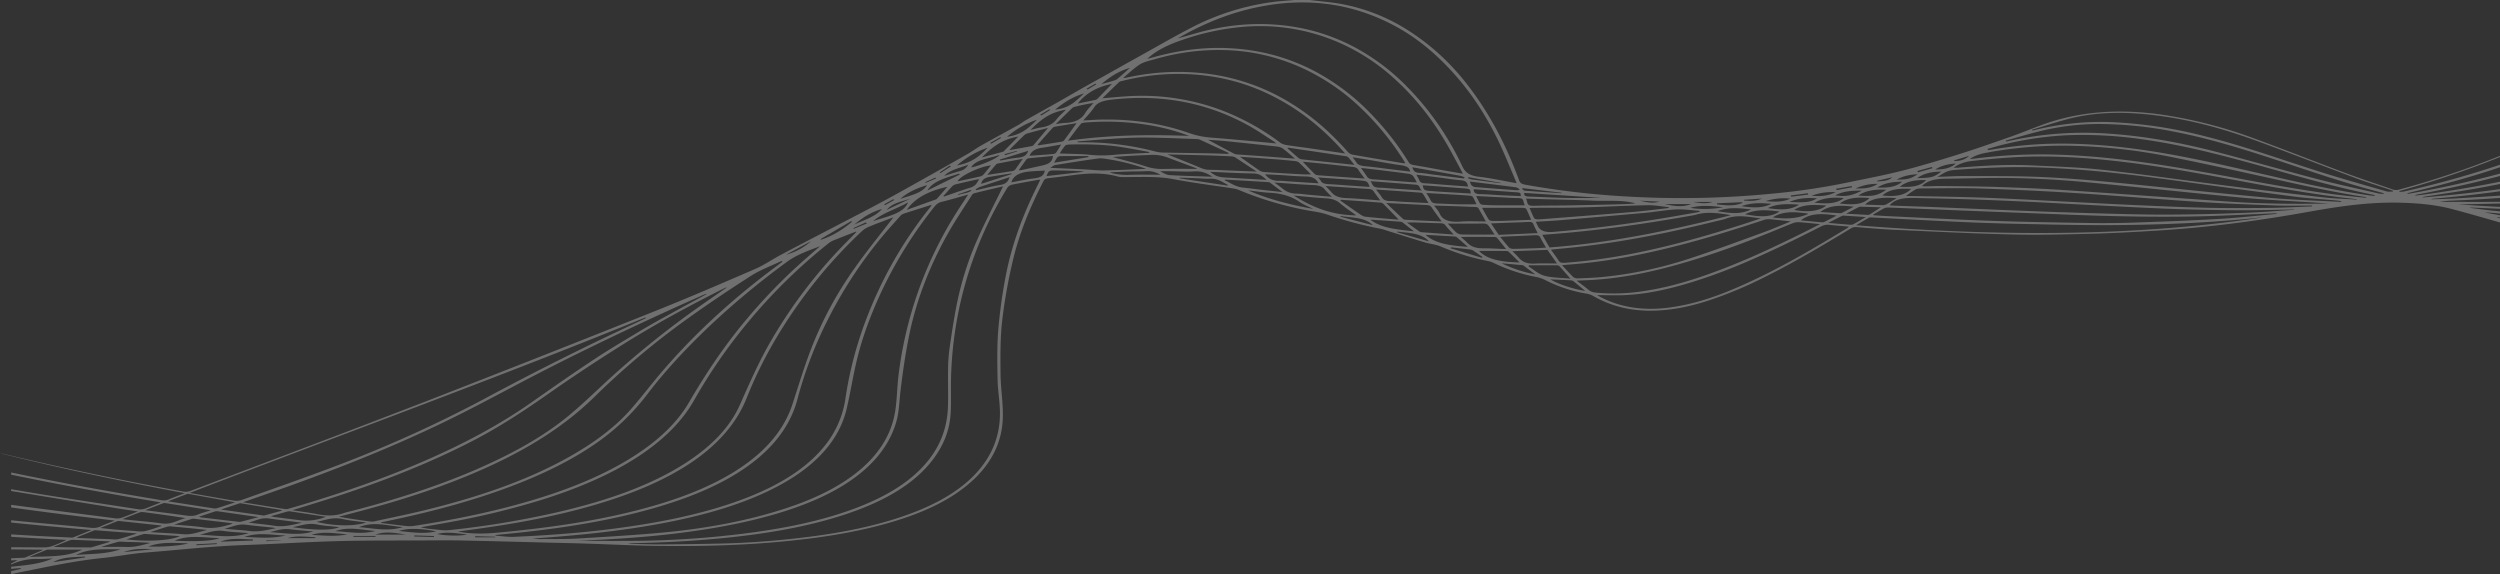 <svg xmlns="http://www.w3.org/2000/svg" width="1974.822" height="453.483" viewBox="0 0 1974.822 453.483">
  <rect x="0" y="0" width="1974.822" height="453.483" fill="#333333" stroke="none"/>
  <path id="Path_264" data-name="Path 264" d="M1974.822,123.1a704.532,704.532,0,0,1-79.346,26.563,8.273,8.273,0,0,1-5.5-.049c-12.053-4.213-24.334-8.166-36.176-12.574-24.513-9.142-48.6-18.706-73.214-27.7a360.2,360.2,0,0,0-72.4-18.706c-33.476-4.864-65.374-2.944-95.32,8.068-8.361,3.074-16.429,6.441-24.9,9.4-13.664,4.8-27.343,9.581-41.332,13.973-14.7,4.6-29.588,9.109-44.846,12.964-14.493,3.66-29.572,6.441-44.439,9.564a535.628,535.628,0,0,1-56.72,8.3q-27.693,2.733-55.89,3.383-32.085.708-63.861-1.318a657.571,657.571,0,0,1-75.784-9.028c-2.993-.537-4.327-1.383-5.01-3.253-7.629-20.788-17.177-41.2-30.3-60.949-13.468-20.268-29.93-39.462-54.264-55.663A148.161,148.161,0,0,0,1060.893,3.4c-8.524-1.675-17.568-2.294-26.368-3.4h-11.972c-5.628.5-11.354.813-16.9,1.545a194.263,194.263,0,0,0-63.47,19.763c-14.265,7.3-27.766,15.176-41.544,22.821-10.671,5.9-21.227,11.858-31.817,17.8-4.538,2.538-9.125,5.026-13.6,7.58-6.393,3.611-12.688,7.3-19.08,10.915-8.393,4.75-16.884,9.418-25.278,14.184-2.31,1.318-4.278,2.9-6.6,4.2-9.776,5.433-19.682,10.768-29.409,16.234-3.481,1.952-6.441,4.229-9.906,6.214q-17.372,9.979-34.988,19.828c-10.931,6.149-21.862,12.3-33.037,18.283-12.216,6.572-24.692,12.948-37.07,19.405-14.347,7.482-28.726,14.932-42.959,22.48-6.946,3.676-13.062,8.052-20.5,11.272-26.237,11.354-52.556,22.675-79.46,33.411Q428.125,281.4,338.58,316.214c-62.543,24.2-125.591,47.888-188.476,71.717a11.108,11.108,0,0,1-5.14.407Q76.036,375.8,8.833,359.969c-1.854-.423-3.725-.862-5.579-1.3-1.041-.244-2.147-.423-3.253-.634q4.392,1.1,8.833,2.18c44.8,11.012,90.358,20.577,137.091,29.36-4.766,1.838-8.865,3.27-12.655,4.945a10.1,10.1,0,0,1-6.246.521c-6.425-1.122-12.866-2.147-19.324-3.253-33.232-5.661-66.236-11.777-98.882-18.56v1.74q58.387,12,118.271,21.894c-4.2,1.659-7.792,2.993-11.224,4.473a12.829,12.829,0,0,1-7.5.813c-26.237-4.1-52.6-7.889-78.744-12.2Q19.2,388.24,8.8,386.434v1.415c27.782,4.652,55.679,9.077,83.494,13.647,5.27.878,10.589,1.594,16.64,2.489-4.636,1.838-8.491,3.465-12.525,4.9a11.639,11.639,0,0,1-4.847.634C63.991,405.938,36.355,402.473,8.8,398.78v2.066q34.647,4.855,69.619,8.9c3.806.455,7.6.927,12.216,1.48-4.278,1.74-7.889,3.058-11.24,4.62a13.957,13.957,0,0,1-7.531,1.09c-21-2.05-42.081-3.855-63.064-5.953v1.789q13.2,1.366,26.449,2.586c11.972,1.106,24.009,2.163,36.94,3.318-5.319,2.163-9.939,4.083-14.623,5.921a7.169,7.169,0,0,1-2.05,0c-11.777-.569-23.57-1.041-35.33-1.773-3.806-.228-7.6-.472-11.37-.7v1.919q21.813,1.342,43.691,2.44a95.1,95.1,0,0,1-10.85,4.717,20.207,20.207,0,0,1-6.441,1.22c-8.8-.033-17.584-.081-26.4-.146v1.708c7.32.065,14.607.114,21.911.179.895,0,1.757.065,3.562.13-5.27,2.228-9.76,4.148-14.281,6.051a5.861,5.861,0,0,1-1.676.244c-3.172.146-6.344.277-9.515.423v1.659c1.675-.081,3.351-.146,5.026-.211-1.659.976-3.334,1.854-5.026,2.651v.862a45.848,45.848,0,0,1,21.6-4.424c3.481.081,6.995-.26,11.24-.455-10.069,4.587-21.39,5.368-32.841,6.588v1.675c2.407-.244,4.88-.439,7.32-.667a6.923,6.923,0,0,1,.341.7q-3.806.878-7.661,1.757v2.342C32.613,448.8,56.1,443.35,80.924,440.8c11.435-1.171,22.594-3.432,34.045-4.327,26.01-2.033,51.824-5.01,78.061-5.921,24.871-.862,49.709-2.456,74.6-3.123,22.594-.6,45.252-.407,67.862-.521,9.646-.049,19.259-.163,28.889.033,20.5.407,40.974.992,61.437,1.513,12.525.325,25.066.569,37.559.96,18.25.569,36.469,1.529,54.735,1.789,34,.455,67.944-.309,101.631-3.595,31.9-3.091,62.836-8.068,91.643-17.4,17.1-5.53,32.5-12.476,45.317-21.422,24.529-17.079,35.184-37.493,35.493-60.038.163-11.045-1.724-22.089-1.838-33.134-.13-13.956-.293-27.961,1.253-41.869a411.547,411.547,0,0,1,8.361-47.4c5.01-21.618,13.68-42.764,24.464-63.552.6-1.187,1.627-1.773,3.562-2q9.979-1.171,19.975-2.489c11.874-1.562,23.57-2.049,35.1,1.171,2.277.634,5.3.374,7.97.374,11.923.049,23.781-.618,35.672,1.643,15.518,2.96,31.54,4.945,47.334,7.369a17.945,17.945,0,0,1,4.164,1.041,267.56,267.56,0,0,0,52.214,15.827c5.872,1.2,12.265,1.806,17.584,3.627a304.814,304.814,0,0,0,42.861,11.419,39.935,39.935,0,0,1,4.376,1.318c10.15,3.156,20.235,6.36,30.434,9.418,3.953,1.2,8.67,1.61,12.249,3.139a185.037,185.037,0,0,0,37.282,11.516,18.031,18.031,0,0,1,4.554,1.48,136.644,136.644,0,0,0,33.948,11.207,28.463,28.463,0,0,1,7.19,2.521,110.744,110.744,0,0,0,32.4,10.589,16.239,16.239,0,0,1,5.319,1.887c13.371,7.71,28.938,11.972,47.4,11.565,15.306-.325,29.393-3.465,42.813-7.759a317.844,317.844,0,0,0,44.634-18.527c24.123-11.972,46.326-25.229,68.415-38.583a7.282,7.282,0,0,1,4.88-1.139c9.857.781,19.715,1.692,29.653,2.131,31.036,1.366,62.1,2.96,93.221,3.692,21.292.488,42.682-.049,63.991-.634,18.251-.5,36.436-1.545,54.605-2.716,39.266-2.554,77.638-7.791,115.555-14.591,24.334-4.376,48.945-8.019,74.629-7.108,13.192.455,26.188,1.708,38.355,4.912,12.785,3.383,25.408,7.011,38.03,10.638v-.878a.165.165,0,0,0-.049-.016h.049v-2.407c-.895-.211-1.757-.407-2.651-.618a3.329,3.329,0,0,1,1.806-.1c.293.049.553.1.846.13v-1.822c-4.067-.716-8.133-1.464-12.183-2.2,4.164.065,8.182.488,12.183.927v-1.806c-1.285-.114-2.57-.244-3.855-.358-6.9-.634-13.712-1.643-20.544-2.472a27.865,27.865,0,0,1,4.8-.033q9.784.415,19.6.862v-1.5c-12.183-.634-23.911-1.4-33.134-1.952,10.362-.244,21.52-.455,33.134-.716v-1.383c-15.811.228-31.589.049-47.4.049a67.69,67.69,0,0,1,10.361-.992c12.395-.5,24.741-1.171,37.038-2.1v-1.822c-11.712.83-23.488,1.5-35.233,2.228-6.116.39-12.265.472-19.194.716a8.749,8.749,0,0,1,1.334-.472c17.828-1.545,35.542-3.448,53.076-5.9v-1.724c-13.842,1.936-27.831,3.53-41.918,4.912-6.523.651-13.062,1.187-19.6,1.789a8.148,8.148,0,0,1,2.912-.878c12.167-1.887,24.4-3.611,36.469-5.709,7.45-1.3,14.835-2.668,22.155-4.164v-1.806c-19.129,3.92-38.665,7.125-58.379,9.939-2.928.423-5.921.732-8.881,1.09a4.6,4.6,0,0,1,2.391-1.008c22.122-4.083,43.772-8.849,64.886-14.542v-1.871c-21.048,5.693-42.747,10.492-64.934,14.64-2.619.488-5.3.911-7.97,1.366-.081-.2-.163-.374-.228-.569,3.009-.716,6.035-1.448,9.044-2.18,22.024-5.27,43.431-11.3,64.089-18.251v-2a774,774,0,0,1-75.947,21.162,22.771,22.771,0,0,1-3.383.211c-.081-.2-.163-.39-.26-.586a731.719,731.719,0,0,0,79.59-26.872V123.1Zm-419.373,0c-2.749,2.749-6.6,4.115-11.533,4.132a6.244,6.244,0,0,1-.423-.553C1547.478,125.493,1551.463,124.289,1555.449,123.1Zm-10.557,6.084c-3.936,3.611-9.483,4.782-16.168,4.717C1533.131,130.926,1538.581,129.592,1544.892,129.186Zm-778.529,19.1c-7.027,2.115-13.729,4.62-20.609,6.962-.179-.1-.39-.211-.6-.309,2.44-2.716,4.8-5.449,7.385-8.117a6.973,6.973,0,0,1,3.009-1.334c5.872-1.431,11.777-2.8,18.007-4.018-1.789,2.538-2.359,5.335-7.206,6.816Zm.992,2.228c-2.456,2.131-6.978,2.18-10.248,3.481-.179-.146-.374-.277-.553-.423,3.432-1.187,6.9-2.359,10.329-3.546.163.163.309.325.472.488Zm22.2-28.173c-.976,2.391-14.884,8.458-22.415,9.922C770.949,125.7,781.555,125.314,789.558,122.338Zm-14.005,2.05c7.531-7.369,14.949-14.086,28.856-16.543-3.806,3.855-7.661,7.743-11.5,11.647a1.713,1.713,0,0,1-.765.423C786.842,121.362,781.523,122.777,775.553,124.387Zm7.255,6.279c-2.1,2.554-4.067,5.108-6.246,7.564a5.99,5.99,0,0,1-2.668,1.236c-5.791,1.3-11.646,2.537-17.437,3.806,1.285-3.985,17.567-11.842,26.351-12.606Zm-24.464,4.424c-4.245,1.171-8.328,2.57-12.509,3.855,4.327-4.636,12.248-6.214,19-8.832a10.121,10.121,0,0,1-6.507,4.977Zm-.911,2.115c.26.211.553.423.813.634-8.279,4.083-16.575,8.166-25.635,12.623C737.23,142.589,748,140.409,757.432,137.2Zm-9.077,10.362c-2.993,3.448-5.53,6.376-8.1,9.288a2.873,2.873,0,0,1-1.2.748c-7.45,2.684-14.884,5.335-22.756,8.149,6.311-9.011,16.673-14.835,32.061-18.186Zm25.326.244c7.759-2.635,15.615-5.173,23.96-7.905-1.334,2.977-2.277,5.368-7.726,6.214-6.376.992-12.444,2.7-18.69,4.1-.179-.179-.391-.358-.569-.537a14,14,0,0,1,3.042-1.871Zm1.366-2.554c.6-3.172,2.749-4.9,7.108-5.628,5.563-.927,11.175-1.773,16.77-2.651a5.839,5.839,0,0,0,.293.521C791.2,140.068,783.2,142.638,775.049,145.256Zm4.831-7.092c2.44-2.928,4.636-5.579,6.913-8.2a3.018,3.018,0,0,1,1.513-.813c6.214-1.2,12.444-2.359,19.6-3.692-2.326,3.351-4.148,6.018-6.1,8.637a4.258,4.258,0,0,1-2.277,1.057c-6.311,1.008-12.655,1.936-19.666,3.009Zm24.009-13.582c-4.636.407-9.141,1.464-13.729,2.245-.162-.244-.342-.488-.5-.732,7.336-2.261,14.7-4.538,22.545-6.962-1.041,3.351-3.3,5.026-8.312,5.449Zm-10.508-2.814c3.221-.846,6.474-1.692,9.695-2.537.1.146.212.276.309.423-3.091.96-6.165,1.936-9.255,2.9-.26-.26-.5-.521-.765-.781Zm3.888-3.156c.976-1.041,1.545-1.757,2.228-2.44,2.993-2.944,5.953-5.9,9-8.816a7.22,7.22,0,0,1,2.8-1.887c5.14-1.48,10.41-2.8,16.543-4.424-4.148,4.945-7.792,9.288-11.451,13.615a2.964,2.964,0,0,1-1.545.781C809.273,116.482,803.693,117.458,797.268,118.613Zm692.693,31.3c-6.572,4.6-10.931,5.482-21.894,4.538C1472.605,150.966,1480.706,149.242,1489.961,149.909Zm-7.027-1.789c5.482-3.465,12.135-4.62,19.666-4.571C1497.623,147.892,1490.645,148.445,1482.934,148.119Zm-6.181,8.345c-5.84,5.791-14.623,5.3-23.488,4.262C1459.43,156.057,1467.807,155.618,1476.753,156.464Zm-27.1-2.115c5.953-3.3,13.159-3.855,21.13-3.757C1462.65,154.691,1458.226,155.455,1449.654,154.349Zm6.783,2.131c-6.181,4.929-14.493,4.441-23.114,3.644C1440.057,156.22,1447.946,155.651,1456.437,156.48Zm-13.794,5.888c-5.53,4.376-14.493,5.6-25.326,3.448C1424.555,161.035,1433.648,161.718,1442.643,162.368Zm-46.261,2.017c5.823-2.912,13.159-3.709,24.692-2.684C1413.868,166.451,1405.215,165.654,1396.382,164.385Zm9.272,2.7c-8.052,5.368-17.584,3.839-27.164,2.163C1386.9,165,1396.285,165.882,1405.654,167.086Zm-30.011-4.229c7.6-2.765,15.6-2.7,23.586-1.838C1392.2,164.678,1384.134,164.076,1375.643,162.856Zm7.531,2.554c-8.182,4.294-17.226,2.928-26.611,1.35C1364.11,164.141,1369.95,163.865,1383.174,165.41Zm-15.859,4.538c-46.8,11.874-93.5,21.7-143.288,25.522-1.936-3.351-3.806-6.6-5.742-9.987,39.9-2.782,78.533-8.182,116.726-14.981a41.305,41.305,0,0,0,4.359-.83C1348.413,166.939,1357.344,168.354,1367.315,169.948Zm-32.191-5.742c8.442-2.424,16.884-1.545,25.944-.5A77.586,77.586,0,0,1,1335.124,164.207Zm7.385,2.342c0,.277-.032.553-.032.846-9.337,1.61-18.608,3.3-27.945,4.847-28.075,4.6-56.46,8.328-85.267,10.736-1.041.1-2.1.2-3.139.26q-8.751.569-11.354-4.668c-.521-1.025-.992-2.05-1.594-3.383,6.425-.407,12.558-.683,18.641-1.187q33.891-2.855,67.732-5.872c8.2-.748,16.282-2.294,24.513-2.684,6.083-.293,12.3.7,18.462,1.106Zm-127.852,17.584c-10.459.472-20.349.911-30.727,1.366-1.968-2.879-3.953-5.774-6.165-9.028,4.929-.2,9.3-.358,13.68-.537,5.238-.2,10.492-.342,15.729-.618,2.2-.114,3.481.2,4.067,1.659.911,2.31,2.147,4.571,3.4,7.157ZM1289.6,167.46c-24.806,2.082-49.628,3.985-74.45,5.872-1.041.081-2.928-.439-3.221-.927-1.415-2.586-2.407-5.254-3.676-8.1,1.448-.065,2.456-.163,3.465-.163,12.086-.081,24.171.065,36.225-.244,17.779-.455,35.493-1.431,53.272-1.789,5.579-.13,11.272.96,16.9,1.5,0,.244.032.488.032.732-9.516,1.057-18.983,2.31-28.547,3.123Zm-80.078,6.181c-8.133.309-15.908.586-23.7.862-1.041.033-2.131-.016-3.172,0-6,.179-6.035.179-8.068-3.416-1.415-2.44-2.733-4.9-3.888-6.962,10.8,0,21.52,0,32.272.049.911,0,2.456.423,2.668.862C1207.044,167.785,1208.167,170.583,1209.517,173.641Zm-35.8,1.3c-6.994,0-13.468-.39-19.763.1-8.865.667-14.477-.976-16.8-6.555-.846-1.984-2.668-3.806-4.327-6.1,5.482.163,10.329.277,15.144.455,5.839.2,11.663.423,17.519.7a3.864,3.864,0,0,1,2.2.651c1.984,3.383,3.855,6.8,6.035,10.752Zm-22.9-13.582c-5.01-.114-10.036-.439-15.046-.569-2.83-.081-4.8-.537-5.612-2.472a48.5,48.5,0,0,0-3.481-5.84c6.083.342,11.712.651,17.356.992,5.579.325,11.191.651,16.754,1.074a4.454,4.454,0,0,1,2.651.992,64.372,64.372,0,0,1,2.879,5.84c-5.3,0-10.378.081-15.485-.016Zm-28.807-9.19a3.108,3.108,0,0,1,1.984.895c1.5,2.277,2.781,4.587,4.424,7.352-7.466-.374-14.2-.7-20.951-1.057-3.009-.163-6.035-.553-9.077-.553-3.351.016-5.433-.716-6.653-2.716-1.253-2.066-2.993-4.034-4.766-6.376,12.118.83,23.57,1.61,35.021,2.456Zm-38.014-6.653a21.806,21.806,0,0,0-1.383-2.391c12.248.943,23.8,1.806,35.363,2.7,4.327.342,2.733,2.96,5.27,4.652-8.735-.569-16.429-1.09-24.172-1.594-3.009-.2-6.035-.569-9.044-.586C1086.756,148.3,1084.8,147.469,1083.991,145.517Zm54.492,5.97c-2.537-.146-5.091-.374-7.661-.553-5.84-.407-6.214-.618-6.995-4.6,6.9.521,13.712,1.025,20.544,1.545,4.034.309,8.1.618,12.167.943,4.717.39,4.9.537,5.238,4.05-7.808-.455-15.551-.911-23.309-1.383Zm21.26-4.115c-6.685-.5-13.241-.992-19.763-1.48-4.88-.374-9.727-.83-14.607-1.106-2.326-.13-3.546-.716-4.083-2.115-.6-1.448-1.513-2.863-2.489-4.685,5.953.732,11.4,1.383,16.852,2.082,5.953.765,11.842,1.773,17.844,2.261,3.774.309,5.3,1.4,5.742,3.513a11.619,11.619,0,0,0,.5,1.529Zm-.26-6.637c.179-.26.374-.5.553-.748q12.663,2.22,25.294,4.424a2.468,2.468,0,0,1-.293.293c-7.531-.976-15.079-1.952-22.578-2.977a16.147,16.147,0,0,1-2.993-.992Zm-3.139.26q-13.371-1.708-26.741-3.4a76.917,76.917,0,0,0-7.889-1.008c-4.555-.1-5.27-2-6.1-4.457,5.774,1.008,11.094,1.952,16.429,2.912,7.385,1.3,14.818,2.586,22.171,3.953a13.825,13.825,0,0,1,2.879,1.269c-.26.244-.521.488-.764.732Zm-40.08-1.919a33.009,33.009,0,0,1,2.879,4.929c-1.187,0-2.049.065-2.879,0-10.427-.781-20.869-1.643-31.328-2.31-2.83-.179-4.359-.911-5.319-2.5-1.285-2.082-2.863-4.1-4.555-6.555,4.88.569,9.207,1.057,13.533,1.578,8.133.992,16.3,1.968,24.4,3.107a5.709,5.709,0,0,1,3.269,1.757ZM854.021,97.629c.5-.618,2.83-.813,4.375-.911a206.354,206.354,0,0,1,47.757,1.871,166.594,166.594,0,0,1,33.232,8.767c-31.9-1.171-63.568-.781-95.791,3.79,3.676-4.847,6.848-9.239,10.41-13.517ZM840.552,110.9a2.95,2.95,0,0,1-1.708.976c-6.165,1.025-12.379,1.968-18.56,2.928l-.634-.488c4.018-4.522,8-9.044,12.086-13.55a4.129,4.129,0,0,1,2.017-.748c5.27-.895,10.557-1.741,16.673-2.733-3.546,4.912-6.653,9.272-9.89,13.615Zm42.617-1.562c8.052-.472,16.152-.781,24.22-.667,12.639.163,25.245.748,37.884,1.187a7.358,7.358,0,0,1,2.619.5c7.6,3.465,15.144,6.994,22.724,10.492-.179.244-.342.488-.5.732-4.359-.146-8.7-.342-13.062-.423-12.769-.228-25.554-.39-38.323-.651a26.55,26.55,0,0,1-5.742-.748,223.391,223.391,0,0,0-58.119-7.352c-1.155.016-2.326,0-3.481,0-.049-.228-.1-.455-.163-.683,10.638-.813,21.26-1.773,31.93-2.391Zm71.1,1.09c4.766.358,9.434.6,14.054,1.074q20.5,2.05,40.893,4.311a9.025,9.025,0,0,1,4.213,1.578c3.172,2.407,6.051,4.977,9.564,7.938-10.41-.781-19.893-1.513-29.393-2.2-5.352-.407-10.7-.716-16.038-1.122a7.3,7.3,0,0,1-2.8-.651c-6.767-3.546-13.468-7.157-20.5-10.931Zm51.3,15.241c5.791.439,11.582.976,17.356,1.562a6.386,6.386,0,0,1,3.091,1.074c3.22,3.009,6.262,6.116,9.646,9.451-2.359,0-4.245.1-6.1,0q-15.176-.83-30.336-1.789a9.332,9.332,0,0,1-3.985-1.041c-5.108-3.465-10.036-7.043-15.811-11.11,9.337.651,17.746,1.22,26.14,1.871Zm23.521,2.066c6.246.618,11.826,1.122,17.4,1.708,7.157.748,14.265,1.61,21.439,2.31,2.538.244,4.148.813,5.091,2.424,1.318,2.212,3.123,4.327,4.978,6.864-12.85-.895-24.773-1.708-36.7-2.586a4.98,4.98,0,0,1-2.6-.846c-3.172-3.107-6.165-6.295-9.613-9.874Zm37.559,14.2c2.2.163,4.408.358,6.6.521,6.815.553,7.027.667,8.67,5.189-6-.407-11.874-.8-17.779-1.2-4.766-.325-9.516-.748-14.282-.96-3.172-.146-5.579-.651-6.555-2.733a18.832,18.832,0,0,0-2.147-2.586c9,.634,17.226,1.187,25.473,1.773Zm31.719-8.247c-6.653-.813-13.241-1.789-19.942-2.375-3.644-.325-5.97-1.139-7.157-3.335a37.95,37.95,0,0,0-2.879-3.758c4.961.8,9.223,1.448,13.452,2.163,8.231,1.383,16.38,2.977,24.692,4.1,4.554.634,6.994,1.968,7.369,5.075-5.156-.634-10.361-1.236-15.518-1.871Zm-28.5-3.448c-8.735-.943-16.982-1.822-25.277-2.684-5.189-.553-10.378-1.025-15.567-1.61a6.626,6.626,0,0,1-2.96-.878c-3.139-2.6-6.084-5.3-9.093-7.97.1-.163.211-.325.309-.488q22.837,3.367,45.691,6.767a3.992,3.992,0,0,1,2.131.96c1.627,1.838,3.074,3.741,4.766,5.9Zm-36.143-13.208c-5.823-.846-11.7-1.529-17.453-2.472a12,12,0,0,1-4.831-1.757,190.669,190.669,0,0,0-46.765-25.831,178.8,178.8,0,0,0-67.895-11.224c-8.491.228-16.933,1.2-25.944,1.871,4.424-4.327,8.751-8.589,13.192-12.8a5.869,5.869,0,0,1,2.359-.862,180.425,180.425,0,0,1,44.829-5.547c27.164.114,50.962,6.149,72.108,16.494,22.041,10.784,38.616,24.415,52.8,39.266,2.066,2.18,4.018,4.408,6.441,7.06-10.166-1.48-19.5-2.863-28.84-4.2ZM879.12,78.6c41.153-4.489,76.077,3.546,106.592,20.268,7.108,3.888,13.4,8.328,20.024,12.541a30.581,30.581,0,0,1,2.44,1.887c-17.063-1.562-34.045-3.286-51.124-4.571a68.1,68.1,0,0,1-17.958-3.709c-22.154-7.775-46.082-11.256-71.538-10.508-1.854.049-3.741.2-5.612.309-1.806.1-3.644.2-6.246.342,3.074-3.611,6.311-6.75,8.442-10.15,2.749-4.457,8.068-5.661,14.965-6.409Zm-21.764,10.54c-2.96,4.994-8.068,7.824-16.835,8a58.923,58.923,0,0,0-6.588.943c4.685-4.6,8.881-8.767,13.208-12.9a5.716,5.716,0,0,1,2.31-.911,129.261,129.261,0,0,1,14.314-2.9c-2.18,2.57-4.831,5.059-6.425,7.759ZM834.55,94.327c-2.651,3.481-6.588,5.612-12.606,6.441-2.44.342-4.685,1.09-7.922,1.871,7.336-7.206,14.282-13.729,27.994-15.973C839.446,89.236,836.567,91.66,834.55,94.327Zm-11.37,22.382c4.847-.651,9.565-1.61,15.095-2.554-1.659,2.635-2.781,4.685-4.213,6.653a4.218,4.218,0,0,1-2.456.911c-6,.488-12.037.878-18.3,1.318,1.318-3.448,4.327-5.579,9.89-6.328Zm12.086,7.531a4.3,4.3,0,0,1,2.651-.911c7.287-.081,14.607-.049,21.894-.049a7.725,7.725,0,0,0-.1.862c-8.865,1.431-17.714,2.863-27.034,4.359a34.617,34.617,0,0,1,2.6-4.262Zm1.806-3.025a67.037,67.037,0,0,1,4.327-6.2c.439-.537,2.31-.846,3.546-.862,13.6-.26,27.181-.13,40.47,1.968,7.531,1.187,14.965,2.619,22.464,3.953a5.83,5.83,0,0,0-.179.667c-4.75.228-9.483.407-14.233.683-4.538.244-9.093.423-13.582.911a97.868,97.868,0,0,1-19.763-.114C852.654,121.524,845.026,121.54,837.072,121.215Zm56.378,1.838c4.9-.277,9.808-.407,14.7-.651a33.5,33.5,0,0,1,13.794,1.871c7.808,2.993,15.762,5.872,23.618,8.816-.179.1-.374.211-.553.309-8.784,0-17.568-.13-26.319.065a39.289,39.289,0,0,1-13.533-2.017c-8.442-2.765-17.372-4.945-26.221-7.4,4.685-.325,9.6-.716,14.493-.992Zm28.726-1.09c11.793.277,22.756.521,33.736.83,5.482.163,10.963.423,16.429.7a7.4,7.4,0,0,1,3.139.683c5.563,3.595,11.012,7.255,17.226,11.37-8.019-.325-14.916-.618-21.829-.878-5.01-.211-10.036-.521-15.046-.521a18.049,18.049,0,0,1-7.677-1.659c-8.28-3.481-16.754-6.8-25.977-10.524ZM989.7,137.01c5.9.081,7.678,2.6,10.98,5.091-9.418-.537-18.088-1.041-26.741-1.545-1.854-.114-3.725-.211-5.579-.309-5.823-.309-8.149-1.139-12.395-4.506C967.444,136.2,978.554,136.879,989.7,137.01Zm9.613.651c3.936.211,7.6.358,11.24.569,6.978.407,13.973,1.106,20.967,1.171,5.97.081,8.263,2.2,10.036,5.417-8.312-.537-16.3-1.074-24.269-1.594-2.229-.146-4.424-.439-6.637-.39-5.791.163-8.832-1.968-11.354-5.173Zm38.583,8.556c4.408.2,6.978,1.269,8.751,3.692a64.506,64.506,0,0,0,5.5,5.547c-6.376-.553-12.118-1.041-17.828-1.562-3.465-.309-6.9-.846-10.378-.96a16.351,16.351,0,0,1-10.719-3.888c-1.838-1.545-3.985-2.944-6.6-4.864C1017.755,144.931,1027.792,145.777,1037.893,146.216Zm13.582,5.319a50.339,50.339,0,0,0-4.49-4.571c7.84.521,15,.992,22.122,1.48,3.823.26,7.629.618,11.484.781,2.261.1,3.595.651,4.49,1.936,1.578,2.326,3.335,4.6,5.221,7.173-9.141-.651-17.909-1.513-26.693-1.838C1057.7,156.285,1053.915,154.788,1051.475,151.535Zm7.922,6.295c4.359.293,8.7.586,13.062.895,5.9.423,11.826.846,17.714,1.3a4.548,4.548,0,0,1,2.277.683c4.083,4.115,8.068,8.263,12.443,12.818-9.141-.781-17.828-1.366-26.351-2.359-2.066-.244-3.936-1.724-5.563-2.83-4.831-3.269-9.516-6.637-14.265-9.971.244-.179.439-.358.651-.537Zm35.623,2.538c5.449.277,9.808.488,14.135.716,5.823.293,11.614.6,17.437.862,2.017.081,3.351.455,4.213,1.773,2.359,3.595,5.059,7.108,8,11.207-10.069-.455-19.373-.846-28.645-1.318a3.556,3.556,0,0,1-1.936-.716c-4.245-3.969-8.409-7.97-13.192-12.525Zm24.269,15.42c6.083.163,12.167.439,18.25.553,1.936.049,3.172.293,4.115,1.5,1.838,2.326,4.034,4.555,6.653,7.434-8.963-.651-17.1-1.236-25.213-1.838a4.148,4.148,0,0,1-1.838-.553c-3.221-2.261-6.392-4.555-9.939-7.108C1114.523,175.772,1116.9,175.723,1119.289,175.788Zm24.334.83c5.156,0,9.678.016,14.184,0,3.269,0,6.571.081,9.857,0,7.027-.2,7.027-.228,9.76,3.92,1.025,1.529,2.05,3.058,3.172,4.75-9.125,0-17.665.081-26.188-.065a7.282,7.282,0,0,1-3.985-1.562c-2.359-2.131-4.327-4.441-6.783-7.027Zm36.4,10.524a4.355,4.355,0,0,1,2.359.6c2.407,2.8,4.62,5.644,7.287,9-6.555-.244-12.313-.634-18.12-.6-5.921.049-9.857-1.529-12.72-4.6-1.366-1.464-3.123-2.8-4.929-4.408,9.076,0,17.584-.016,26.107.016Zm5.059.065c1.285-.146,2.05-.293,2.83-.325,8.052-.358,16.1-.634,24.123-1.074,2.668-.146,3.985.244,4.766,1.936,1.188,2.554,2.8,5.043,4.424,7.84-2.57.163-4.929.39-7.32.472-6.181.211-12.379.423-18.56.521a5.294,5.294,0,0,1-3.139-.927C1189.721,192.949,1187.541,190.167,1185.085,187.207Zm37.25,10.183c2.359,3.318,4.766,6.75,7.6,10.752-6.181,0-11.907-.244-17.535.065-6.506.358-10.166-1.594-12.9-4.88-1.334-1.594-3.009-3.091-4.8-4.88C1204.263,198.089,1213.128,197.747,1222.334,197.389Zm2.8-.179c8.523-.878,16.559-1.594,24.594-2.538,36.94-4.327,72.433-11.647,107.259-20.284a46.786,46.786,0,0,0,6.165-1.562c8.914-3.579,17.909-1.5,27.766-.342-4.847,1.627-9,3.074-13.208,4.408-28.157,8.946-56.785,17.226-87.007,23.228a444.779,444.779,0,0,1-54.394,7.45c-2.521.179-4.083-.065-5.091-1.692C1229.41,202.985,1227.23,200.187,1225.132,197.21Zm25.879,10.752c24.383-2.521,47.708-7.255,70.563-12.964,24.724-6.181,48.489-13.533,71.961-21.325a12.231,12.231,0,0,1,4.587-.488c5.156.439,10.28,1.057,16.412,1.708-7.678,3.107-14.363,6.051-21.39,8.6-19.422,7.043-38.7,14.282-58.591,20.756a320.045,320.045,0,0,1-68.5,14.542c-6.572.634-13.257.862-19.926,1.122a5.768,5.768,0,0,1-3.383-1.041c-3.009-2.993-5.791-6.1-8.865-9.4,6.083-.537,11.647-.943,17.112-1.513ZM1400.4,171.738c7.97-5.173,17.714-4.506,27.9-2.993-.163.244-.179.342-.26.374Q1416.715,174.129,1400.4,171.738Zm50.441-1.464c-3.334,1.724-6.393,3.367-9.564,4.929a4.747,4.747,0,0,1-2.229.407c-5.531-.472-11.028-1.025-16.494-1.545C1430.232,167.948,1440.2,168.712,1450.841,170.274Zm-12.948-2.8c7.059-5.53,16.234-5.482,26.416-4.18-3.3,1.724-6.3,3.335-9.353,4.864a4.336,4.336,0,0,1-1.936.211C1447.962,168.094,1442.9,167.785,1437.893,167.476Zm30.125-3.757a4.272,4.272,0,0,1,1.919-.423c5.189.114,10.378.293,15.827.455-3.091,2-5.791,3.774-8.572,5.514a3.754,3.754,0,0,1-1.806.5c-5.433-.277-10.833-.618-17.063-.976C1462,166.858,1464.976,165.264,1468.018,163.719Zm5.221-2.1c4.9-4.668,11.956-6.132,25-5.108-3.123,1.9-5.709,3.579-8.491,5.091a7.308,7.308,0,0,1-3.139.455C1482.2,161.978,1477.827,161.783,1473.24,161.62ZM1487,154.382c5.563-5.01,13.761-5.726,22.626-5.14C1505.121,154.056,1497.85,155.7,1487,154.382Zm13.794-6.913c5.27-4.392,12.509-5.465,20.707-5.205C1516.833,147.42,1509.334,148.038,1500.794,147.469Zm13.582-6.7c5.026-3.725,11.321-5.156,19.064-5.205C1527.65,139.986,1525.974,140.442,1514.377,140.767Zm11.581-8.833c.211.293.439.6.651.911-3.774,1.09-7.58,2.18-11.37,3.286-.26-.342-.5-.7-.765-1.041C1518.3,134.033,1522.135,132.992,1525.958,131.935Zm-11.094,5.742c-5.774,3.578-8.019,4.148-16.64,4.213C1502.941,139.222,1508.244,137.888,1514.865,137.676Zm-20.154,2.342c-2.8,2.847-7.239,3.058-11.647,3.318a4.029,4.029,0,0,1-.211-.569q5.9-1.366,11.842-2.749Zm-11.484,5.221c-4.75,3.237-10.557,3.9-17.4,3.595A39.92,39.92,0,0,1,1483.227,145.24Zm-20.609,1.724c.163.325.309.651.472.96q-6.1,1.147-12.183,2.261c-.179-.358-.39-.716-.569-1.074,4.083-.716,8.2-1.431,12.3-2.147Zm-12.59,4.733c-5.482,2.993-11.777,3.579-18.9,2.96C1437,152.283,1443.212,151.568,1450.028,151.7Zm-14.672,4.977c-5.091,3.025-8.523,3.481-21.764,2.847C1420.326,156.48,1427.662,156.041,1435.356,156.675Zm-7.287-4.018c.13.358.228.7.374,1.041-4.538.569-9.044,1.122-13.582,1.692-.1-.342-.211-.667-.309-1.009q6.759-.854,13.533-1.724Zm-13.761,4.229c-6.051,2.83-12.476,2.651-19.552,1.968A47.978,47.978,0,0,1,1414.307,156.887Zm-22.431-.065c-4.408,2.05-9.223,2.05-14.152,1.594-.032-.2-.081-.407-.1-.6,4.75-.325,9.483-.667,14.265-.992Zm-15.681,2.9c.032.211.049.423.081.618-6.3,2.635-13.078,1.936-19.894,1.106-.032-.293-.049-.586-.081-.878Q1366.257,160.148,1376.2,159.717Zm-23.456-.2c-4.9,1.643-9.988.976-15.095,0Zm-16.9,1.675c-6.994,2.8-13.94,1.529-20.869,0Zm-24.854-1.887c-4.831,1.155-7.466,1.074-15.648-.781C1300.3,158.774,1305.243,159.018,1310.985,159.31Zm-21.553.716a5.315,5.315,0,0,1,2.18.765c-4.018.2-8.019.472-12.037.569q-20.373.512-40.73.895c-9.011.146-18.055.065-27.083.309-3.432.1-4.977-.6-5.319-2.635a23.67,23.67,0,0,0-.976-3.042c5.709.2,11.061.374,16.413.537,12.167.342,24.35.521,36.485,1.074,10.362.472,20.918-.634,31.068,1.529Zm-25.2-3.66c-9.337,0-18.641.146-27.945-.049-9.337-.179-18.641-.748-27.978-1.025-2.993-.081-4.75-.6-4.2-2.9,20.235,1.3,40.21,2.586,60.217,3.871C1264.3,156.3,1264.252,156.334,1264.236,156.366Zm-61.307-7.726q15.323,1.806,30.678,3.611c-.033.13-.049.26-.081.374-9.678-.634-19.373-1.236-29.019-1.984-.846-.065-1.513-.976-2.261-1.48.211-.179.439-.342.683-.521Zm.423,10.231a20.653,20.653,0,0,0,1.155,3.318c-7.547,0-14.737.049-21.943-.016-3.725-.016-7.466-.146-11.175-.39a3.384,3.384,0,0,1-2.326-1.139c-1.122-1.806-1.936-3.692-2.993-5.791,7.287.374,14.233.732,21.162,1.09,3.823.2,7.677.521,11.5.521C1201.644,156.464,1203.059,157.049,1203.352,158.871Zm-1.968-3.969c-5.482-.244-10.931-.455-16.38-.716-5.01-.244-9.988-.748-15-.781-4.2,0-5.97-1.09-5.872-3.953,6.913.5,13.729,1.009,20.544,1.5l12.9.927c3.546.26,3.546.277,3.806,3.026Zm-.976-5.384a6.579,6.579,0,0,1-.423.586,17.526,17.526,0,0,1-2.44.13c-10.8-.781-21.634-1.562-32.4-2.456a5.007,5.007,0,0,1-2.781-1.5c-.683-.716-.781-1.659-1.285-2.863,12.444,1.529,24.35,2.977,36.257,4.522C1198.488,148.1,1199.383,148.981,1200.408,149.518ZM941,24.464c17.828-9.109,37.2-16.413,59.713-20.154,32.63-5.433,62.413-1.415,89.675,10.589,20.951,9.207,36.648,21.357,50.035,34.744,18.348,18.348,31.475,38.144,41.706,58.688,5.774,11.582,10.361,23.391,15.437,35.1a7.9,7.9,0,0,1,.342,1.285c-10.118-1.789-19.536-3.92-29.247-5.026-8.312-.927-11.321-3.676-13.582-8.41a226.038,226.038,0,0,0-44.439-63.633,169.547,169.547,0,0,0-31.507-25.082,153.943,153.943,0,0,0-57.728-21.5c-25.766-4.067-50.653-1.936-74.743,4.652-5.449,1.48-10.7,3.221-16.429,4.587,3.595-1.952,7.076-3.969,10.752-5.839Zm-6.978,7.043a197.041,197.041,0,0,1,46.114-10.134,156.053,156.053,0,0,1,69.147,8.865,158.913,158.913,0,0,1,52.556,32.272c18.055,16.38,31.215,34.273,41.934,52.881,4.034,7.027,7.677,14.152,11.825,21.829-5.84-1.025-10.8-1.871-15.778-2.733-7.629-1.366-15.225-2.8-22.9-4.067-2.18-.358-3.334-.976-4.148-2.261a225.188,225.188,0,0,0-33.1-41.576,174.542,174.542,0,0,0-32.24-25.245,158.137,158.137,0,0,0-58.639-21.471c-24.9-3.871-49.075-1.968-72.612,4-3.123.8-6.181,1.643-9.89,2.635,7.239-6.864,16.9-11.3,27.734-15ZM900.639,50.767c3.139-1.968,7.97-2.96,12.216-4.164a178.328,178.328,0,0,1,54.491-7.027,156.448,156.448,0,0,1,60.185,13.647,168.512,168.512,0,0,1,48.229,32.841,215.626,215.626,0,0,1,33.785,41.82,6.747,6.747,0,0,1,.521,1.041,20.814,20.814,0,0,1-2.44-.13c-13-2.163-26.026-4.31-38.974-6.588a6.941,6.941,0,0,1-3.693-1.936c-12.785-14.477-27.474-28.092-46.733-39.624a164.223,164.223,0,0,0-66.106-22.61,186.173,186.173,0,0,0-58.558,2.521c-1.578.309-3.123.651-4.685.96a14.051,14.051,0,0,1-1.627,0c4.636-3.823,8.442-7.661,13.387-10.768Zm-8.052,2.814c-3.725,3.318-6.848,6.214-10.248,8.979-.976.781-2.8,1.2-4.359,1.675q-3.855,1.2-7.938,2.131C876.175,61.421,882.421,56.59,892.587,53.581ZM878.355,66.268c-3.953,4.067-7.6,7.84-11.3,11.6a3.915,3.915,0,0,1-1.708,1.025c-4.587.992-9.207,1.9-14.021,2.9C857.827,73.653,866.415,68.692,878.355,66.268Zm-13.11-.2c.26.179.553.358.813.537-2.277,1.35-4.554,2.716-6.848,4.067-.309-.2-.635-.407-.911-.6C860.608,68.741,862.934,67.407,865.244,66.073Zm-8.914,7.743c-6.262,5.661-11.094,11.63-22.886,12.785C839.69,81.672,846.18,76.825,856.33,73.816ZM828.906,86.324c.244.179.472.342.716.5-2.326,1.464-4.685,2.944-7.027,4.408-.342-.2-.651-.39-.976-.586C824.058,89.2,826.5,87.772,828.906,86.324Zm-9.695,8.214c-6.132,5.97-11.744,11.907-23.667,13.5A69.379,69.379,0,0,1,819.211,94.539Zm-29.116,13.842c.244.179.5.342.764.521-2.6,1.529-5.189,3.058-7.792,4.587-.309-.2-.651-.374-.976-.569,2.668-1.513,5.319-3.026,8-4.538Zm-9.939,8.279c-5.84,6.311-12.183,11.842-24.253,14.021A75.178,75.178,0,0,1,780.156,116.661Zm-29.962,14.168c.342.2.651.407.992.6-2.733,1.757-5.482,3.514-8.2,5.27-.26-.146-.521-.309-.813-.455C744.842,134.439,747.526,132.634,750.194,130.828Zm-11.4,9.451c.228.211.5.423.732.651-2.7,1.155-5.4,2.326-8.133,3.481-.179-.146-.39-.293-.6-.439C733.456,142.751,736.107,141.515,738.791,140.279Zm-6.523,5.97c-3.465,6.23-12.736,7.905-21.1,10.915C716.149,152.544,723.046,149.03,732.269,146.249Zm-13.192,10.7c-6,2.83-11.972,5.677-18.608,8.816C704.535,160.514,712.294,159.148,719.077,156.952Zm-13.5.439c.26.2.553.374.846.569-2.407,1.35-4.831,2.716-7.239,4.067-.293-.2-.569-.39-.846-.569C700.745,160.091,703.168,158.741,705.576,157.391Zm11.744,2.456c-3.693,9.174-16.982,11.045-27.636,14.884C696.76,168.322,708.211,165.085,717.32,159.847ZM381.978,417.08c33.443-4.75,65.927-11.24,96.6-20.9,24.725-7.808,47.318-17.486,66.366-30.076,22.3-14.737,37.022-32.012,44.829-51.612q17.055-42.869,47.188-82.892A375.711,375.711,0,0,1,681,182.49a20.386,20.386,0,0,1,6.165-3.709c6.214-2.554,12.688-4.864,18.527-7.076-10.2,13.306-21,26.53-30.564,40.1a291.414,291.414,0,0,0-34.256,63.357c-5.579,14.477-10.02,29.116-14.753,43.723-6.181,19.113-19.454,35.932-40.8,50.344-19.682,13.289-43.463,22.935-69.6,30.466-38.925,11.191-80.241,17.112-122.451,21.032-10.622.992-20.918,1.2-31.686-.83,7.076-.976,13.729-1.854,20.4-2.814Zm-27.36,1.708c-4.164.455-8.751-.423-13.11-.8a59.877,59.877,0,0,1-9.207-1.464c6.9-1.22,13.81-2.407,20.707-3.66a621.715,621.715,0,0,0,74.873-18.023c27.23-8.556,52.328-19.015,73.8-32.63,20.788-13.192,36.55-28.352,46.456-45.757a420.874,420.874,0,0,1,42.552-61.681A430.86,430.86,0,0,1,654.7,192.022a15.975,15.975,0,0,1,3.855-2.18c5.791-2.342,11.647-4.587,17.486-6.881l.472.244c-5.368,5.53-10.882,11-16.071,16.575a388.542,388.542,0,0,0-51.531,69.652c-9.678,16.624-17.014,33.671-24.611,50.685-7.759,17.34-22.285,32.4-42.357,45.382-27.864,18.039-62.071,29.783-99.272,38.567a724.314,724.314,0,0,1-88.032,14.721ZM696.678,165.069c-5.026,6.165-14.282,8.719-21.943,12.362C680.7,172.649,686.821,167.948,696.678,165.069Zm-12.85,10.622c.309.26.634.521.976.8-3.416,1.4-6.815,2.814-10.215,4.213-.179-.146-.374-.309-.553-.455,3.269-1.513,6.523-3.042,9.808-4.555ZM672.3,174.7c.26.179.521.342.764.5-6.767,5.547-14.151,10.7-24.253,14.086-.244-.13-.439-.26-.683-.39Q660.226,181.8,672.3,174.7Zm-35.623,29.425a438.836,438.836,0,0,0-47.611,48.863c-17.616,21.065-32.028,42.959-45.057,65.26-9.337,15.99-24.269,29.9-43.382,42.113-23.83,15.241-51.986,26.514-82.729,35.525-29.149,8.54-59.583,14.737-90.8,19.519a25.725,25.725,0,0,1-6.523.081c-6.523-.7-13-1.578-19.5-2.391-.049-.146-.081-.309-.13-.455,1.936-.407,3.855-.813,5.791-1.22,35.753-7.434,70.172-16.705,102.151-29.247,22.2-8.7,42.552-18.82,60.3-30.873a178.25,178.25,0,0,0,42.178-39.933c13.534-17.779,29.36-34.777,46.5-51.3a634.664,634.664,0,0,1,63.91-53.32c7.287-5.384,16.624-8.735,26.058-12.265-3.725,3.2-7.466,6.409-11.142,9.646ZM99.825,426.042c4.717-1.464,9.077-2.814,13.42-4.132a5.34,5.34,0,0,1,1.708-.114c9.011.553,18.039,1.122,27.18,1.692C135.107,426.97,117.019,428.076,99.825,426.042Zm19.243,2.765c-6.165,1.529-11.972,3.513-19.031,3.27-6.637-.228-13.29-.049-20.138-.049,4.424-1.334,8.833-2.814,13.42-3.985,1.578-.39,3.676-.065,5.5,0,6.734.163,13.452.358,20.235.781Zm-.341-8.475c5.01-1.61,9.207-3.009,13.468-4.294a9.09,9.09,0,0,1,3.074-.2c9.467.862,18.934,1.757,28.45,2.814-6.311,1.366-11.923,3.969-19.292,3.335-8.182-.7-16.461-1.074-25.684-1.659Zm118.954-9.288c-7.108-.878-14.2-1.789-21.292-2.684-.683-.1-1.285-.293-2.521-.569,4.831-1.366,9.125-2.6,13.452-3.79a5.393,5.393,0,0,1,2.05-.033c9.271,1.4,18.56,2.83,28.026,4.278a41.931,41.931,0,0,1-19.715,2.8Zm33-1.025c5.872,1.318,12.216,1.822,18.641,2.716-9.6,3.139-24.936,2.96-39.266-.488C257.054,410.834,262.958,408.28,270.685,410.02ZM238.461,412.9c-7.726,1.74-14.282,3.627-22.106,2.359-6.507-1.074-13.29-1.48-20.105-2.521,5.433-.976,9.516-4.115,16.087-3.188,8.361,1.171,16.8,2.163,26.107,3.351Zm-29.572-5.742a4.788,4.788,0,0,1-1.708-.081c-10.557-1.464-21.13-2.96-32.614-4.571,5.449-1.822,10.117-3.416,14.835-4.945a5.842,5.842,0,0,1,1.985.179q15.42,2.562,30.824,5.108a4.9,4.9,0,0,0,.293.586c-4.538,1.253-9.076,2.5-13.631,3.725Zm-4.668,1.334c-5.156,1.35-9.483,2.521-13.875,3.627a6.6,6.6,0,0,1-2.05.049q-14.981-1.732-29.962-3.513a6.891,6.891,0,0,1-1.236-.455c4.457-1.464,8.621-2.863,12.818-4.213a4.914,4.914,0,0,1,2.017-.114c10.459,1.48,20.918,2.977,32.272,4.62Zm-21.78,4.717a7.927,7.927,0,0,1,1.334.472c-7.5,2.359-14.623,4.229-23.228,2.9-7.19-1.106-14.656-1.448-22.854-2.2,5.189-1.692,9.6-3.139,14.054-4.538a6.182,6.182,0,0,1,2.05,0q14.322,1.659,28.645,3.351Zm-5.628,6.246c6.311.911,12.866,1.122,19.584,1.659-12.72,4.213-25.684,1.822-38.567,1.253,6.181-1.334,11.581-3.985,18.983-2.912Zm.553-1.806c5.628-1.253,10.329-4.034,17.112-3.123,6.734.895,13.6,1.464,20.4,2.18.765.081,1.5.244,3.074.5-7.418,1.48-13.712,3.221-21.1,2.228-6.344-.846-12.915-1.025-19.47-1.789Zm51.791.439c5.921.765,11.972,1.155,18.3,1.757-11.565,3.448-23.049,1.122-34.468.521C218.259,419.276,223.057,417.291,229.157,418.088Zm2.066-1.659c6.685-1.334,12.3-3.546,19.471-2.1,5.5,1.106,11.435,1.4,17.307,2.05-5.693,2.635-19.113,2.668-36.778.049Zm65.357,2.993c-10.882,2.928-21.162.667-31.817.179C275.467,415.7,285.714,418.706,296.58,419.422ZM283.5,416.4c11.777-4.75,22.854-1.057,34.679,0C306.259,420.024,295.133,417.259,283.5,416.4Zm357.188-225.9a48.4,48.4,0,0,1-19.845,10.719Q630.751,195.844,640.69,190.493Zm-23.358,15.648c.26.2.521.374.781.569-3.953,2.993-7.97,5.953-11.923,8.963q-47.7,36.4-83.2,77.833c-8.523,9.939-16.2,20.17-24.9,30.06-12.167,13.842-28.3,25.8-46.977,36.469-33.866,19.34-73.523,32.695-115.994,43.073-12.72,3.123-25.766,5.726-38.7,8.556a9.874,9.874,0,0,1-3.042.374c-8.54-1.106-17.063-2.277-25.668-3.9,6.035-1.578,12.118-3.123,18.137-4.733,40.454-10.768,78.712-23.83,113.115-41.007,27.7-13.826,51.271-29.93,70.3-48.6a623.562,623.562,0,0,1,73.328-61.714c16.38-11.76,33.443-23.2,50.88-34.354,6.978-4.457,15.827-7.759,23.862-11.581Zm-43.854,20.918c.13.065.26.146.423.211-7.466,5.173-15.014,10.313-22.382,15.55a728.638,728.638,0,0,0-67.586,54.069c-11.451,10.378-22.236,21.048-34.322,31.133-20.1,16.77-45.106,30.466-72.612,42.455-31.215,13.615-64.934,24.334-100.085,33.394a48.6,48.6,0,0,0-4.88,1.252c-7.043,2.619-14.265,2.489-21.894.943-6.051-1.22-12.395-1.952-19.259-3.026,9.353-2.9,18.088-5.53,26.709-8.263,41.283-13.029,80.339-28.173,115.978-46.619,21.943-11.354,41.267-24.253,60.185-37.493,19.259-13.5,39.218-26.644,59.681-39.429,24.773-15.485,51.255-29.848,78.647-43.512.439-.228.911-.439,1.383-.667ZM539.531,240.1c5.319-2.407,10.671-4.75,15.99-7.125.732-.309,1.5-.569,2.261-.862.1.1.179.2.293.293-9.516,5.156-19.08,10.28-28.515,15.485-7.629,4.2-15.258,8.393-22.577,12.785-12.557,7.531-25.277,15.014-37.217,22.9-17.1,11.289-33.687,22.87-50.2,34.468-24.513,17.193-52.328,32.077-82.5,45.285-29.458,12.9-60.705,23.911-93.026,33.768-5.27,1.61-10.541,3.172-15.86,4.7a7.641,7.641,0,0,1-3.009.342c-10.752-1.692-21.471-3.448-33.264-5.368,5.01-1.757,9.125-3.2,13.257-4.62,55.386-19.1,108.82-40.08,158.123-64.869,20.284-10.2,39.9-20.886,59.973-31.247,37.689-19.487,76.646-38,116.286-55.939Zm-29.783,10.687.553.488c-2.456,1.171-4.88,2.359-7.369,3.513q-61.974,28.84-120.5,60.364a1006.4,1006.4,0,0,1-118.125,53.32c-24.269,9.207-49.156,17.828-73.816,26.628a12.587,12.587,0,0,1-5.531.39c-11.435-1.887-22.773-3.936-35.151-6.1C270.424,343.118,392,298.874,509.748,250.791ZM147.533,390.306a3.5,3.5,0,0,1,1.594-.13c11.907,2.131,23.8,4.294,36.6,6.62-5.352,1.757-9.857,3.27-14.444,4.7a5.479,5.479,0,0,1-2.31.114c-11.842-1.806-23.651-3.644-36.257-5.6,5.352-2.066,10.069-3.9,14.818-5.709Zm-18.511,7.173a5.1,5.1,0,0,1,2.05,0c11.451,1.789,22.886,3.595,35.493,5.6-3.985,1.285-7.287,2.115-10.117,3.335-3.383,1.448-6.637,1.236-10.329.716-10.117-1.415-20.316-2.668-31.41-4.115,5.238-2.05,9.743-3.823,14.314-5.547Zm-19.031,7.4a7.028,7.028,0,0,1,2.961-.39c11.191,1.464,22.382,2.993,33.687,4.782-6.311,1.464-10.9,5.319-19.08,4.164-8.865-1.269-17.958-1.936-26.953-2.863-1.025-.114-2.017-.277-3.855-.537C101.679,408.1,105.795,406.442,109.991,404.88Zm-17.112,6.767a4.258,4.258,0,0,1,1.708-.033q16.347,1.732,32.711,3.5c.049.146.1.309.163.455-4.457,1.4-8.751,3.123-13.452,4.05-2.879.553-6.393-.081-9.613-.293-8.312-.569-16.624-1.2-25.2-2.277C83.754,415.242,88.292,413.42,92.879,411.647ZM74.368,419a5.67,5.67,0,0,1,2.05-.049q14.786,1.1,29.588,2.212c.423.033.846.13,2.147.309-5.433,1.659-9.955,3.27-14.819,4.424-1.984.488-4.587.065-6.913,0-8.361-.293-16.754-.618-25.131-.927a4.066,4.066,0,0,0-.342-.569c4.49-1.806,8.914-3.627,13.42-5.384Zm-19.113,7.759A10.763,10.763,0,0,1,59,426.482c9.207.358,18.4.781,27.6,1.171a3.182,3.182,0,0,1,.049.39c-4.62,1.383-9.223,2.765-13.843,4.148a5.328,5.328,0,0,1-1.334.228c-9.678,0-19.34,0-29.279-.39,4.327-1.773,8.621-3.595,13.062-5.27ZM23.309,439.9c4.408-1.822,8.8-3.66,13.241-5.482a4.677,4.677,0,0,1,1.627-.26H64.918c-12.509,6.181-27.262,5.173-41.609,5.758ZM42,444.065c7.287-4.164,16.364-3.953,25.164-4.408.032.228.081.455.13.683Q54.678,442.195,42,444.065Zm18.039-5.726c10.54-5.319,22.643-4.359,35.265-4.441C83.868,437.8,71.977,437.461,60.038,438.34Zm37.819-2.228c7.125-2.749,14.965-2.765,22.968-2.245ZM117.23,431.7c10.069-3.953,20.837-2.668,31.638-2.554C143.093,431.02,128.99,432.158,117.23,431.7Zm37.981-.976c-.033-.26-.049-.537-.1-.8,5.368-.26,10.752-.537,16.12-.813a5.584,5.584,0,0,1,.1.7C165.963,430.125,160.579,430.418,155.211,430.727ZM137.969,427.1c11.191-4.912,23.44-2.2,35.525-2.082C168.061,427.279,155.374,427.994,137.969,427.1Zm61.811-.114q-12.81.464-25.684.911c8.231-3.27,17.047-1.984,25.684-1.806Zm10.557.5c.032-.2.032-.407.049-.6h11.37a.885.885,0,0,1,.032.179C217.966,427.214,214.127,427.344,210.337,427.49Zm-17.193-3.335c10.541-3.823,21.162-1.545,32.565-1.139C214.436,425.7,203.945,424.481,193.144,424.156Zm34.208.911c7.027-2.163,14.4-.976,21.683-.7.033.244.033.472.049.7Zm18.592-2.5c9.744-3.139,18.657-1.057,28.579-.537C264.7,424.172,255.736,422.887,245.944,422.561Zm50.669,1.545H279.159c.033-.26.033-.521.049-.781h17.4Zm-.1-1.822c8.149-2.9,16.169-1.2,24.188,0Zm46.212,1.936c-5.156-.13-10.329-.277-15.485-.423.033-.277.033-.569.049-.846,5.156.146,10.329.309,15.486.472C342.776,423.684,342.744,423.96,342.727,424.221Zm-27.685-4.75c6.523-2.326,17.063-2.212,29.49.26C334.513,422.09,324.932,420.317,315.042,419.471Zm30.336,2.359c7.922-2.115,15.648-.423,23.586.325C364.54,423.5,352.08,423.31,345.379,421.829Zm45.74,2.6H375.341c0-.293.032-.6.032-.895,5.27.146,10.541.293,15.778.423A2.221,2.221,0,0,1,391.119,424.432Zm.293-1.3a2.54,2.54,0,0,1,.033-.5c6.734-.683,13.468-1.318,20.219-2.033,39.982-4.327,78.858-10.849,115.213-22.333,20.268-6.393,38.925-14.265,55.077-24.253,26.4-16.347,42.1-36.111,48.05-58.932a318.586,318.586,0,0,1,22.854-60.429,348.387,348.387,0,0,1,43.252-66.854c4.8-5.823,10.02-11.516,15.1-17.242a6.353,6.353,0,0,1,2.537-1.741c7.125-2.326,14.347-4.571,22.252-7.076a18.194,18.194,0,0,1-1.074,1.838,324.87,324.87,0,0,0-48.131,82.144,298.517,298.517,0,0,0-18.869,68.448,77.149,77.149,0,0,1-16.2,37.689c-13.924,17.519-35.151,30.873-61.583,41.2-30.336,11.842-63.747,18.82-98.459,23.635-28.287,3.92-56.964,6.149-85.82,7.369-4.75.211-9.613-.586-14.444-.927Zm29.019,2.277c35.33-2.359,70.074-5.807,103.908-12.265,29.653-5.661,57.663-13.387,82.437-25.2,34.679-16.559,55.711-38.177,62.055-65.1,2.879-12.281,4.8-24.659,7.678-36.94,4.506-19.308,11.646-38.274,20.479-57a336.572,336.572,0,0,1,41.544-66.122,9.958,9.958,0,0,1,5.84-3.465c6.685-1.675,13.208-3.611,20.414-5.612-3.465,5.3-6.718,10.166-9.808,15.062a310.91,310.91,0,0,0-45.187,127.478c-1.122,9.272-1.187,18.608-2.538,27.864-2.993,20.007-14.363,37.949-35.867,53.207-14.4,10.2-31.719,18.055-50.962,24.334-29.93,9.792-62.055,15.681-95.32,18.885-22.626,2.163-45.513,3.448-68.318,4.831-9.776.586-19.682.407-29.523.5-2.277,0-4.587-.309-6.864-.472Zm35.2,1.806c25.749-1.09,53.678-2.668,81.266-6.181,28.124-3.562,55.419-8.621,81.152-16.624,17.828-5.563,34.208-12.427,48.343-21.178,21.731-13.5,35.265-29.734,41.153-48.457,2.863-9.028,2.8-18.2,3.953-27.311,1.854-15.128,4.034-30.255,7.255-45.3,5.742-26.709,16.022-52.832,30.352-78.273,5.612-9.939,12.216-19.65,18.43-29.458a3.428,3.428,0,0,1,1.887-1.741c7.661-1.919,15.388-3.709,22.935-5.5-6.816,14.005-13.973,27.685-20.137,41.527a247.438,247.438,0,0,0-16.705,53.011c-2.2,11.386-3.936,22.805-5.563,34.24a133.747,133.747,0,0,0-1.041,15.908c-.163,9.825.228,19.649-.1,29.458-.569,16.445-5.97,32.158-19.162,46.635-12.98,14.217-31.459,25.017-53.76,33.443-27.181,10.264-56.964,16.136-87.9,20.04a738.13,738.13,0,0,1-81.558,5.709c-17.7.244-35.4.049-50.832.049ZM815.958,153.943c-10.036,21.244-17.535,42.845-21.65,64.821a403.467,403.467,0,0,0-5.775,42.08c-1.025,13.078-.764,26.2-.5,39.3.179,9.077,1.984,18.153,1.854,27.213-.212,17.909-6.637,34.858-22.463,50.148-12.118,11.663-28.238,20.691-47.2,27.848-26.4,9.939-55.37,15.583-85.462,19.227-21.764,2.635-43.723,4.311-65.878,4.8q-22.838.512-45.692.667c-7.84.065-15.7-.244-23.537-.423-1.252-.033-2.489-.293-3.953-.472,24.22-.358,48.148-1.5,71.9-3.741,34.11-3.237,67.244-8.475,98.068-18.413,30.531-9.841,55.207-23.439,70.465-42.943,8.491-10.849,13.322-22.366,14.542-34.37.716-7.173.5-14.4.5-21.585a300.748,300.748,0,0,1,44.716-160.01,6.351,6.351,0,0,1,3.644-2.228c6.783-1.4,13.68-2.554,20.528-3.79a13.729,13.729,0,0,1,1.659-.081c-1.968,4.083-3.9,8.019-5.774,11.956Zm.846-13.029c-6.035.683-11.842,2.033-17.876,3.123,1.2-4.685,5.742-7.629,13.371-8.458,4.2-.455,8.491-.553,13-.83C824.774,138.506,822.3,140.3,816.8,140.913Zm6.506-10.2c-5.563,1.253-11.142,2.472-16.722,3.709a15.241,15.241,0,0,1-1.854,0c2.147-3.042,4.083-5.807,6.132-8.556a3.228,3.228,0,0,1,1.838-.83c6.311-.634,12.655-1.22,19.08-1.838-.5,4.376-2.619,6.2-8.475,7.515Zm3.562,8.361c-.049-.179-.13-.244-.1-.309,1.724-4.132,1.724-4.2,8.491-4.115,5.612.065,11.224.26,16.835.455,1.366.049,2.668.309,4.49.521-10.28,1.187-20.007,2.326-29.7,3.448ZM857,133.838c-8.751-.439-17.519-.813-27.343-1.253,1.5-.878,2.538-1.984,3.937-2.212,11.3-1.854,22.626-3.66,34.045-5.205,2.537-.342,5.531.277,8.231.683a172.005,172.005,0,0,1,29.621,7.531c-11.793.472-22.512,1.041-33.232,1.253C867.164,134.732,862.089,134.082,857,133.838Zm36.274,4.245a50.789,50.789,0,0,1-14.737-1.269c-.39-.1-.732-.26-1.887-.667,5.189-.244,9.548-.488,13.924-.618,5.026-.146,10.085-.033,15.095-.325,4.408-.244,7.58.96,11.012,2.814-8.182,0-15.811-.211-23.407.065Zm30.727.244c-2.7-.163-5.189-1.724-7.531-3.074,2.489,0,4.961-.033,7.45,0,6.555.081,13.159.521,19.666.146,6.132-.342,9.906,1.529,14.184,4.2C946.071,139.189,935.01,138.978,924,138.327Zm45.61,8.279q-18.885-2.855-37.754-5.742c.033-.179.049-.342.081-.521,4.636.146,9.272.293,13.891.472,3.042.1,6.116.5,9.093.342,6.978-.407,10.638,2.635,15.079,4.961Zm-2.326-4.245c.13-.163.244-.342.374-.5,11.321.651,22.675,1.318,34,2a3.22,3.22,0,0,1,1.545.407c3.139,2.326,6.214,4.668,9.89,7.466-6.132-.683-11.451-1.236-16.722-1.838-4.717-.537-9.418-1.2-14.135-1.675-6.474-.634-10.118-3.758-14.949-5.856Zm18.641,8.035c5.531.634,11.028,1.545,16.64,1.838,9.646.488,17.519,2.765,24.009,7.287,3.074,2.131,7.157,3.676,10.8,5.5C1019.024,161.75,1001.636,157.245,985.923,150.4Zm36,4.05c9.142.83,17.372,1.773,25.684,2.228,5.189.26,8.361,1.675,11.3,4.2,3.888,3.335,8.475,6.328,12.444,9.239C1051.345,169.948,1036.169,163.377,1021.92,154.447Zm36.859,16.738c.13-.179.26-.358.374-.521,8.865,1.448,19.08.862,25.326,7.238-9.077-2.375-17.372-4.538-25.684-6.718Zm23.7,2.31c7.938.537,15.762,1.074,23.586,1.643a4.018,4.018,0,0,1,1.838.553c2.928,2.245,5.791,4.522,9.011,7.059-12.98-1.5-25.684-2.342-34.452-9.255Zm21.1,9.971c.13-.179.26-.374.39-.553,8.963,1.253,18.983,1.057,24.806,7.808C1119.939,188.183,1111.757,185.824,1103.576,183.466Zm22.5,2.049c7.466.423,15,.813,22.5,1.269a4.471,4.471,0,0,1,2.147.6c2.879,2.44,5.661,4.912,8.735,7.613-13.127-.96-25.424-2.277-33.378-9.483Zm44.488,18.12q-12.395-3.757-24.806-7.531c.163-.244.309-.472.472-.716,5.238.586,10.508,1.09,15.681,1.822,1.285.179,2.326,1.122,3.351,1.789,1.984,1.3,3.9,2.668,5.84,4-.179.211-.374.423-.553.634Zm-2.229-5.4c6.978,0,14.282-.016,21.6.033a3.32,3.32,0,0,1,1.936.716c2.83,2.7,5.563,5.449,8.491,8.345-13.208-.374-25.131-1.838-32.028-9.093Zm17.909,9.76q8.052.708,16.071,1.431a2.842,2.842,0,0,1,1.2.39c2.863,2.131,5.709,4.278,9.207,6.913a102.866,102.866,0,0,1-26.481-8.735Zm33.638,9.792c-5.01-1.431-8.491-4.912-12.655-7.5.26-.244.521-.488.764-.748q11,0,21.992.033a2.985,2.985,0,0,1,1.838.683c2.749,3.009,5.4,6.067,8.7,9.874-7.5-.764-14.737-.667-20.625-2.342Zm4.8,2.879c5.238.244,10.361.472,15.469.748a5.4,5.4,0,0,1,2.456.521c3.221,2.538,6.295,5.14,9.548,7.857-8.914-1.253-22.2-5.693-27.473-9.125Zm30.222,8.361c-2.781-2.391-5.953-4.62-9.516-7.336,5.3-.244,9.678-.358,14.021-.651,23.8-1.578,46.033-6.441,67.635-12.557,25.408-7.206,49.335-16.055,72.71-25.489,5.579-2.261,11.094-4.62,16.754-6.8a12.222,12.222,0,0,1,4.831-.667c5.189.358,10.329.943,16.38,1.513-4.668,2.375-8.67,4.457-12.736,6.474-24.253,12.037-48.961,23.683-76,33.264-17.454,6.181-35.59,11.338-55.468,13.842a151.675,151.675,0,0,1-32.158.618c-2.619-.228-4.75-.748-6.441-2.212Zm204.172-48.75c-27.132,16.347-54.361,32.646-85.462,46.2-16.722,7.3-34.322,13.664-54.654,16.413-20.154,2.716-38.291.179-54.264-8.019-.976-.488-1.854-1.025-3.123-1.74,8.263,0,15.99.374,23.586-.081,16.624-.992,32.109-4.506,47.139-8.914,27.782-8.182,52.686-19.161,76.939-30.743,10.02-4.782,19.8-9.743,29.62-14.688a10.569,10.569,0,0,1,6.393-1.074c4.928.537,9.938.895,15.29,1.366A13.537,13.537,0,0,1,1459.072,180.277Zm4.831-3.074a6.756,6.756,0,0,1-2.944.293c-5.319-.407-10.589-.895-16.8-1.431,4.018-2.05,7.466-3.823,10.963-5.563a2.861,2.861,0,0,1,1.318-.163c5.531.342,11.061.7,17.437,1.106-3.692,2.163-6.734,4.018-9.955,5.758Zm2.2.732c3.823-2.245,7.059-4.18,10.41-6.035a5.377,5.377,0,0,1,2.277-.114c22.756,1.155,45.448,2.424,68.2,3.465q22.228,1.025,44.537,1.513c24.594.5,49.205,1.155,73.8,1.074,40.08-.146,80.029-1.74,119.621-5.921.553-.049,1.122-.049,1.708-.081-105.844,15.762-212.533,14.542-320.54,6.1Zm287.065-5.026c-21.65,1.285-43.414,2.082-65.146,2.847-11.923.423-23.927.6-35.883.423-26.449-.407-52.946-.846-79.379-1.757-26.758-.911-53.483-2.375-80.192-3.627-4.164-.179-8.312-.488-12.444-.732-.179-.179-.374-.358-.569-.521,2.993-1.724,5.84-3.513,9-5.108a9.338,9.338,0,0,1,3.936-.472c24.66.976,49.3,2.033,73.946,3.009,20.918.83,41.837,1.562,62.755,2.407,34.045,1.383,68.155,2.2,102.265,1.643,21.732-.358,43.431-1.643,65.146-2.5a5.544,5.544,0,0,1,2.456.358c-15.29,1.383-30.515,3.123-45.87,4.034Zm58.948-7.206c-10.085.683-20.154,1.562-30.271,2.033q-21.349,1-42.747,1.464c-14.412.277-28.856.439-43.284.244-19.666-.293-39.315-.911-58.948-1.529-17.307-.537-34.582-1.236-51.873-1.919-19.129-.781-38.274-1.643-57.4-2.407-10.41-.423-20.821-.732-31.2-1.106-1.2-.033-2.407-.2-3.725-.309a3.521,3.521,0,0,1,.439-.553c6.181-6.36,16.25-5.286,25.766-5.091,13.208.277,26.449.586,39.657,1.041q21.715.756,43.414,1.806c16.331.765,32.63,1.724,48.945,2.554,19.243.976,38.453,2,57.7,2.814,12.85.553,25.717.846,38.583,1.09,10.427.211,20.886.325,31.328.244,11.224-.081,22.431-.423,33.687-.651a1.635,1.635,0,0,0-.049.277Zm-17.958-1.513c-16.038.2-32.142.309-48.18-.016-17.909-.358-35.753-1.155-53.63-1.919-16.234-.683-32.418-1.562-48.619-2.375-21.569-1.09-43.154-2.261-64.723-3.253-11.321-.521-22.675-.83-34.029-1.106-12.98-.309-25.977-.488-38.974-.732-.309,0-.6-.114-.342-.065a78.959,78.959,0,0,1,7.629-5.156c1.2-.651,3.481-.716,5.3-.732,15.128-.049,30.271-.439,45.35.065,25,.846,49.986,1.984,74.889,3.562,33.167,2.1,66.219,4.945,99.37,7.108,19.763,1.285,39.641,2.017,59.485,2.733,9.548.342,19.129.065,28.677.065a4.7,4.7,0,0,1,.032.667c-10.719.407-21.471,1.025-32.223,1.155Zm-34.386-4.994c-43.5-2.993-86.959-6.23-130.471-9.125-17.226-1.139-34.517-1.822-51.824-2.391-14.493-.488-29.051-.537-43.561-.716-4.083-.049-8.2.163-12.3.228-1.122,0-2.261-.081-3.514-.114,4.49-4.652,11.175-5.872,19.08-5.921,13.468-.081,26.953-.6,40.421-.618,24.269-.016,48.441,1.318,72.4,3.579,40.633,3.855,81.1,8.3,121.736,12.069,19.536,1.822,39.3,2.7,58.948,4,2.781.179,5.579.342,9.141.569-27.262.488-53.711.244-80.078-1.562Zm89.578.293c-19.161-1.057-38.453-1.578-57.468-3.286-38.014-3.416-75.833-7.531-113.765-11.289-26.367-2.6-52.8-4.945-79.509-5.547-16.51-.358-33.085-.293-49.6-.26-6.165.016-12.313.488-18.609.569,4.067-2.115,6.9-4.9,13.159-5.384,21.683-1.675,43.365-2.749,65.195-2.066,36.127,1.122,71.571,5.189,106.787,10.02,32.37,4.441,64.723,8.881,97.174,13.094,10.508,1.366,21.292,1.984,31.947,2.96,1.594.146,3.172.39,4.766.586a3.872,3.872,0,0,0-.1.6Zm12.346-1.773c-9.044-.618-18.185-.895-27.1-1.9q-37.819-4.319-75.475-9.125c-32.695-4.132-65.195-8.881-98.02-12.525-18.592-2.066-37.64-2.635-56.541-3.53-19.454-.927-38.827.293-58.119,1.838-.992.081-2.05.016-3.253.016,4.034-2.993,8.751-4.7,15.046-5.384,15.827-1.74,31.638-3.188,47.757-3.432,24.09-.358,47.871,1.431,71.457,4.245,28.075,3.351,55.5,8.312,82.892,13.371,30.3,5.612,60.559,11.321,91.692,14.965,3.221.374,6.425.732,9.646,1.09v.374Zm-9.353-3.172c-29.865-3.481-58.9-8.914-87.967-14.282-31.426-5.807-62.852-11.549-95.254-15-17.193-1.838-34.5-3.025-51.987-3.269a419.723,419.723,0,0,0-58.217,3.383c-.813.1-1.627.114-2.863.2,3.9-2.847,8.6-4.132,13.891-5.075a329.348,329.348,0,0,1,67.651-5.319,450.6,450.6,0,0,1,74.808,8.279c28.287,5.644,56.281,11.858,84.275,18.023,23.488,5.189,46.944,10.41,71.229,14.07a1.754,1.754,0,0,1,1.415.748C1863.659,155.716,1857.966,155.211,1852.338,154.544Zm18.43-.325c-31.068-4.555-60.835-11.549-90.667-18.4-27-6.2-54.052-12.3-82.03-16.608-25.814-3.969-51.954-6.279-78.614-5.661a323.26,323.26,0,0,0-45.318,4.489c-1.236.2-2.472.374-3.692.553-.163-.309-.342-.634-.5-.96,4.636-1.269,9.174-2.684,13.891-3.758a267.484,267.484,0,0,1,48.424-7.027,326.9,326.9,0,0,1,58.981,3.058c31.036,4.245,60.217,11.728,89.122,19.682,31.247,8.572,62.055,17.8,94.653,24.334a1.108,1.108,0,0,1,.911.878C1874.2,154.609,1872.459,154.463,1870.768,154.219Zm11.923-1.025a27.281,27.281,0,0,1-3.741-.358c-16.12-3.725-32.4-7.206-48.229-11.321-26.416-6.881-52.458-14.379-78.874-21.276-28.157-7.352-57.224-12.818-87.788-14.786a273.959,273.959,0,0,0-76.809,5.791c-.846.179-1.676.374-2.538.569-.13-.244-.26-.488-.39-.748,7.97-2.212,15.859-4.571,23.927-6.637a196.558,196.558,0,0,1,49.856-6.474,310.671,310.671,0,0,1,57.729,5.758c24.611,4.7,47.757,11.5,70.562,18.82,29.93,9.613,59.111,20.17,90.228,28.384,2.1.553,4.2,1.122,6.3,1.692a4.237,4.237,0,0,1-.212.586Zm7.515-1.919c-1.659,0-3.562.342-4.929-.049-17.8-5.156-35.753-10.166-53.239-15.713-31.068-9.841-61.209-20.821-93.791-28.759A356.506,356.506,0,0,0,1668.5,96.491a216.2,216.2,0,0,0-61.47,6.295c-.5.13-.992.228-1.5.358l-.472-.634c8.881-2.684,17.665-5.53,26.709-8.019,25.164-6.913,51.059-6.344,77.167-2.554,26.839,3.888,51.433,11.191,74.971,19.812,25.635,9.386,50.8,19.227,76.3,28.726,8.735,3.253,17.844,6.067,26.823,9.093,1.074.358,2.18.732,3.27,1.106A3.872,3.872,0,0,0,1890.206,151.275Z" transform="translate(0)" fill="#fff" opacity="0.3"/>
</svg>
